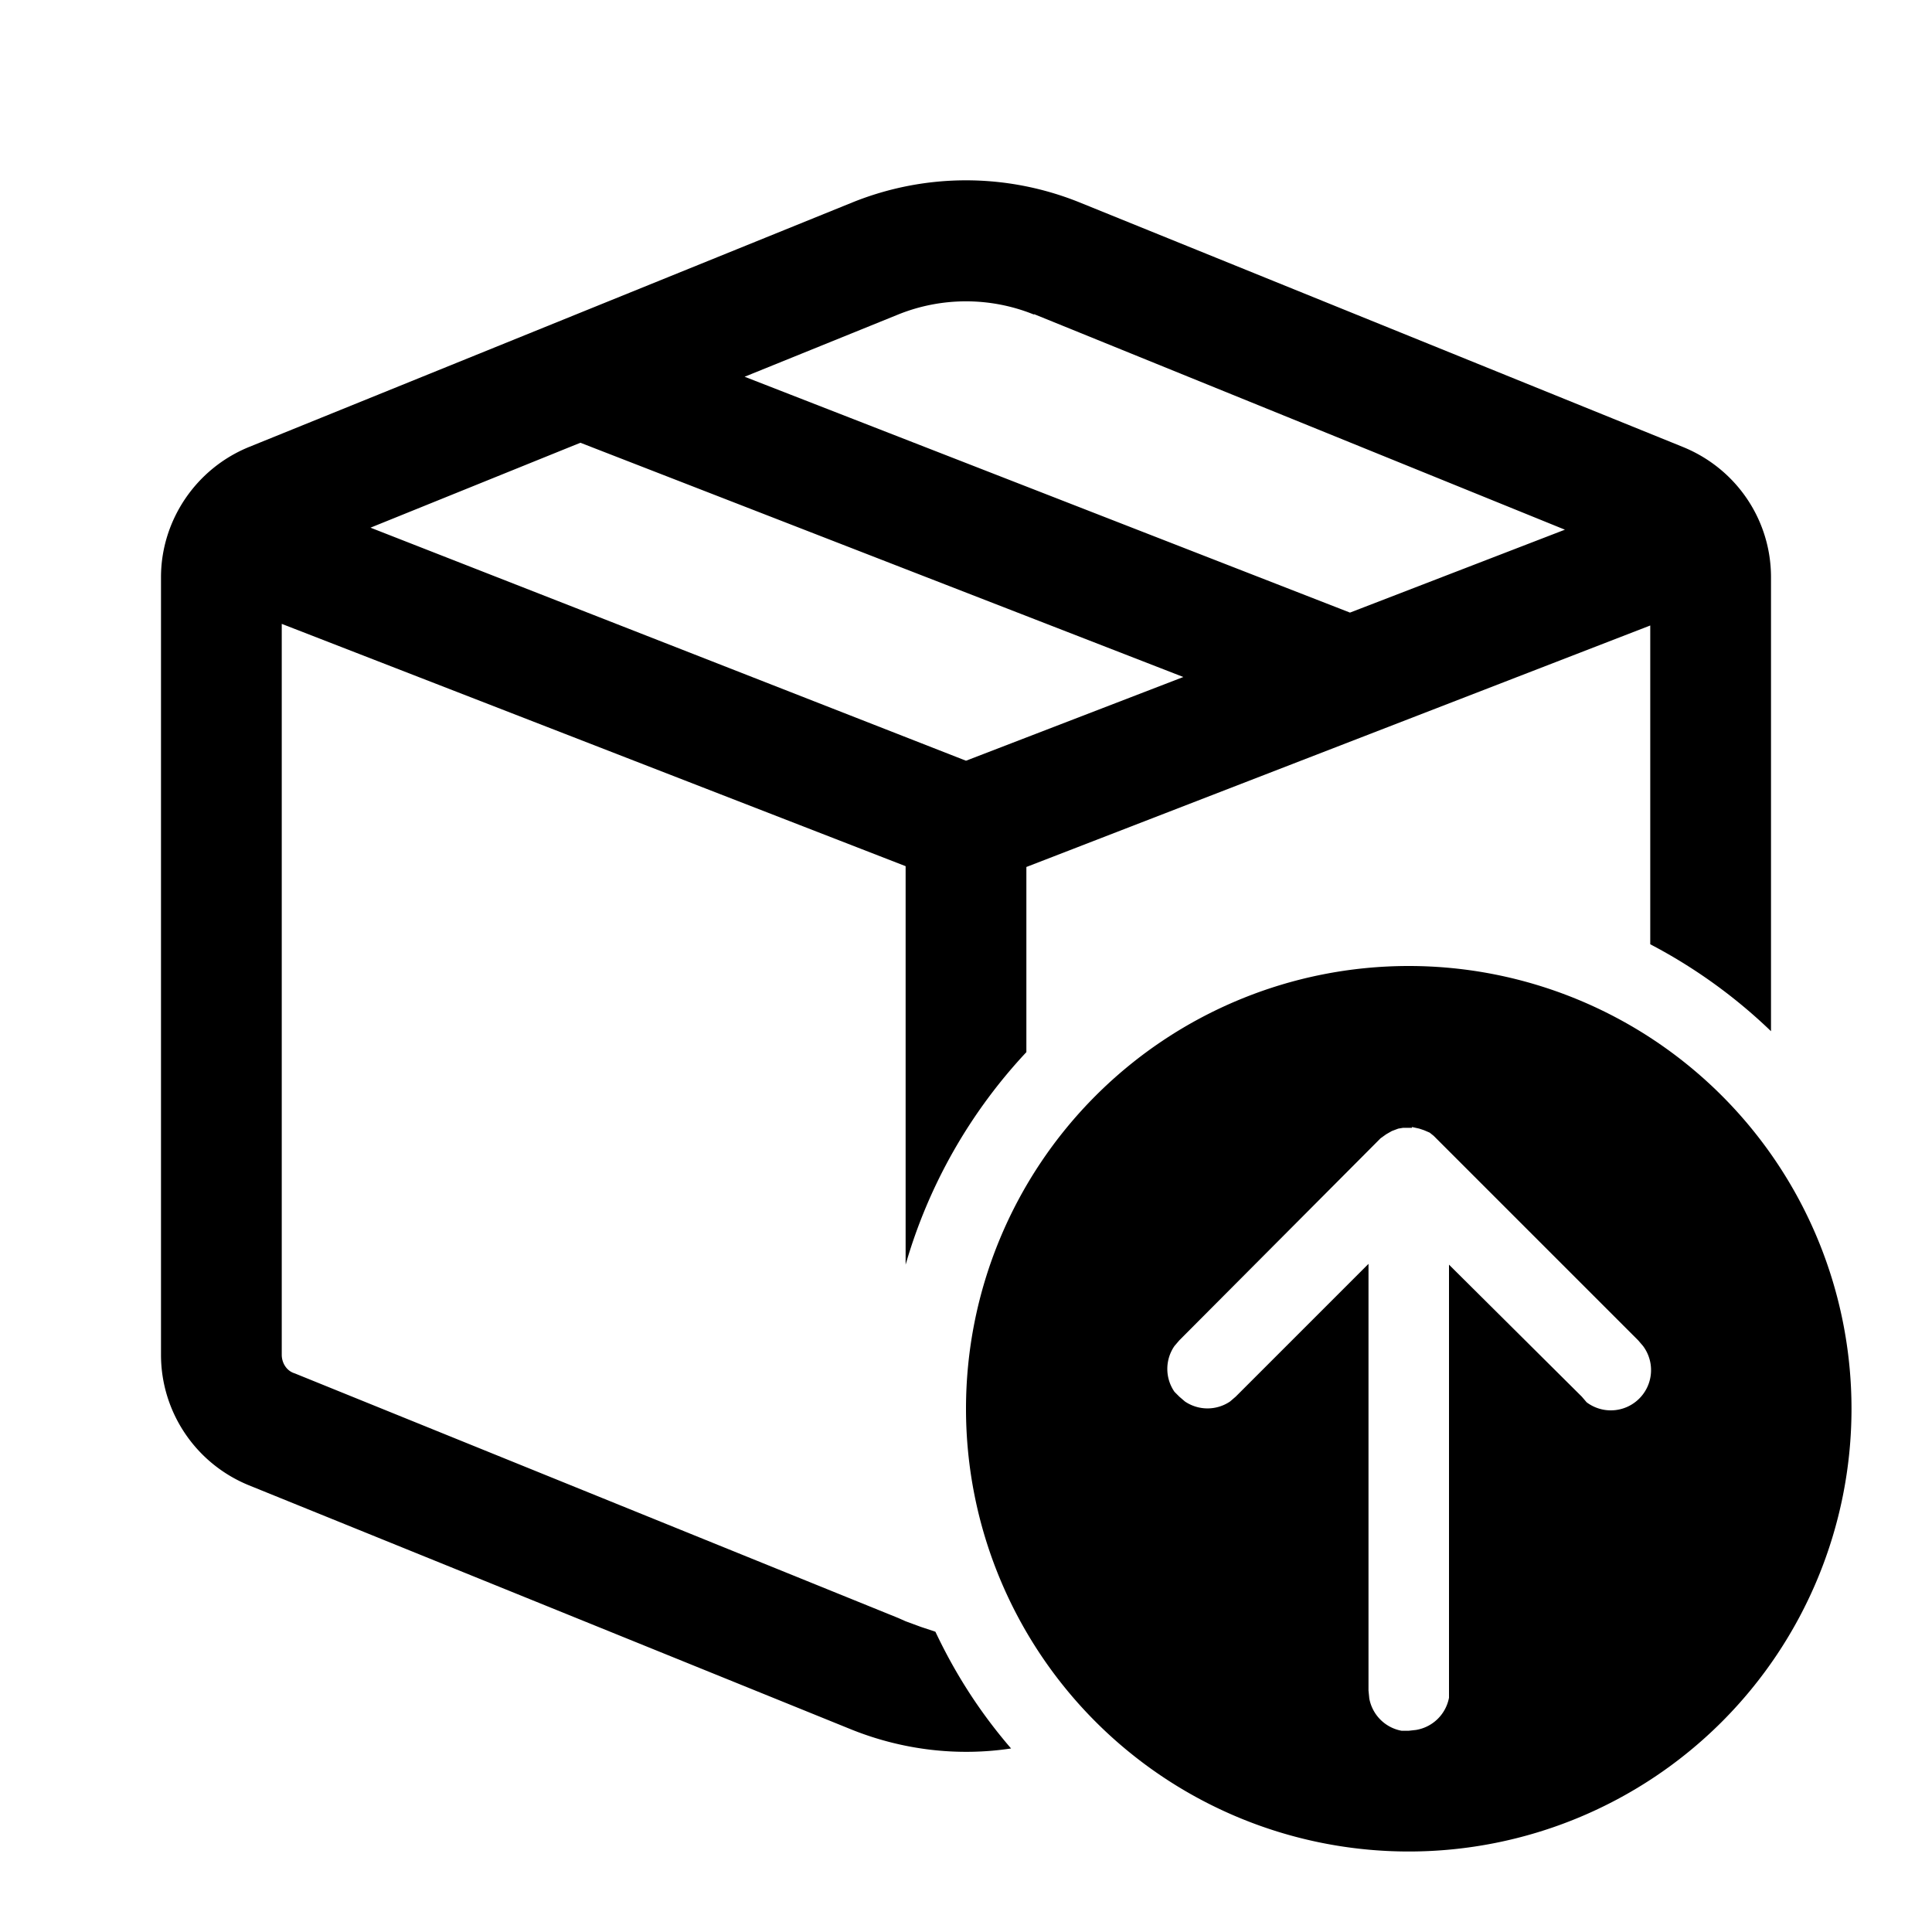 <svg width="24" height="24" viewBox="0 0 24 24" xmlns="http://www.w3.org/2000/svg"><path d="M10.6 2.51c.9-.36 1.9-.36 2.8 0l7.5 3.04c.67.27 1.1.91 1.1 1.62v5.64a6.52 6.52 0 0 0-1.5-1.08V7.77l-7.75 3v2.3a6.5 6.5 0 0 0-1.5 2.64v-4.95L3.5 7.75v9.08c0 .1.06.2.16.23l7.5 3.04.09.04.19.07.18.06c.25.53.56 1.01.94 1.45-.66.1-1.34.02-1.97-.23l-7.5-3.04C2.43 18.18 2 17.54 2 16.83V7.17c0-.7.43-1.35 1.1-1.62l7.5-3.04Zm2.25 1.4a2.25 2.25 0 0 0-1.7 0l-1.9.77 7.52 2.93 2.67-1.03-6.6-2.68ZM4.59 6.55 12 9.45l2.7-1.04L7.21 5.5 4.59 6.56ZM23 17.5a5.5 5.5 0 1 0-11 0 5.5 5.5 0 0 0 11 0ZM17.54 14l.09.02.06.02.07.03.05.04 2.54 2.54.06.07a.5.5 0 0 1-.7.7l-.06-.07L18 15.71v5.38a.5.5 0 0 1-.41.4l-.09.01h-.09a.5.5 0 0 1-.4-.4L17 21v-5.3l-1.65 1.65-.07.06a.5.5 0 0 1-.56 0l-.07-.06-.06-.06a.5.5 0 0 1 0-.57l.06-.07 2.5-2.51.07-.05.07-.04.08-.03.06-.01h.11Z"/></svg>